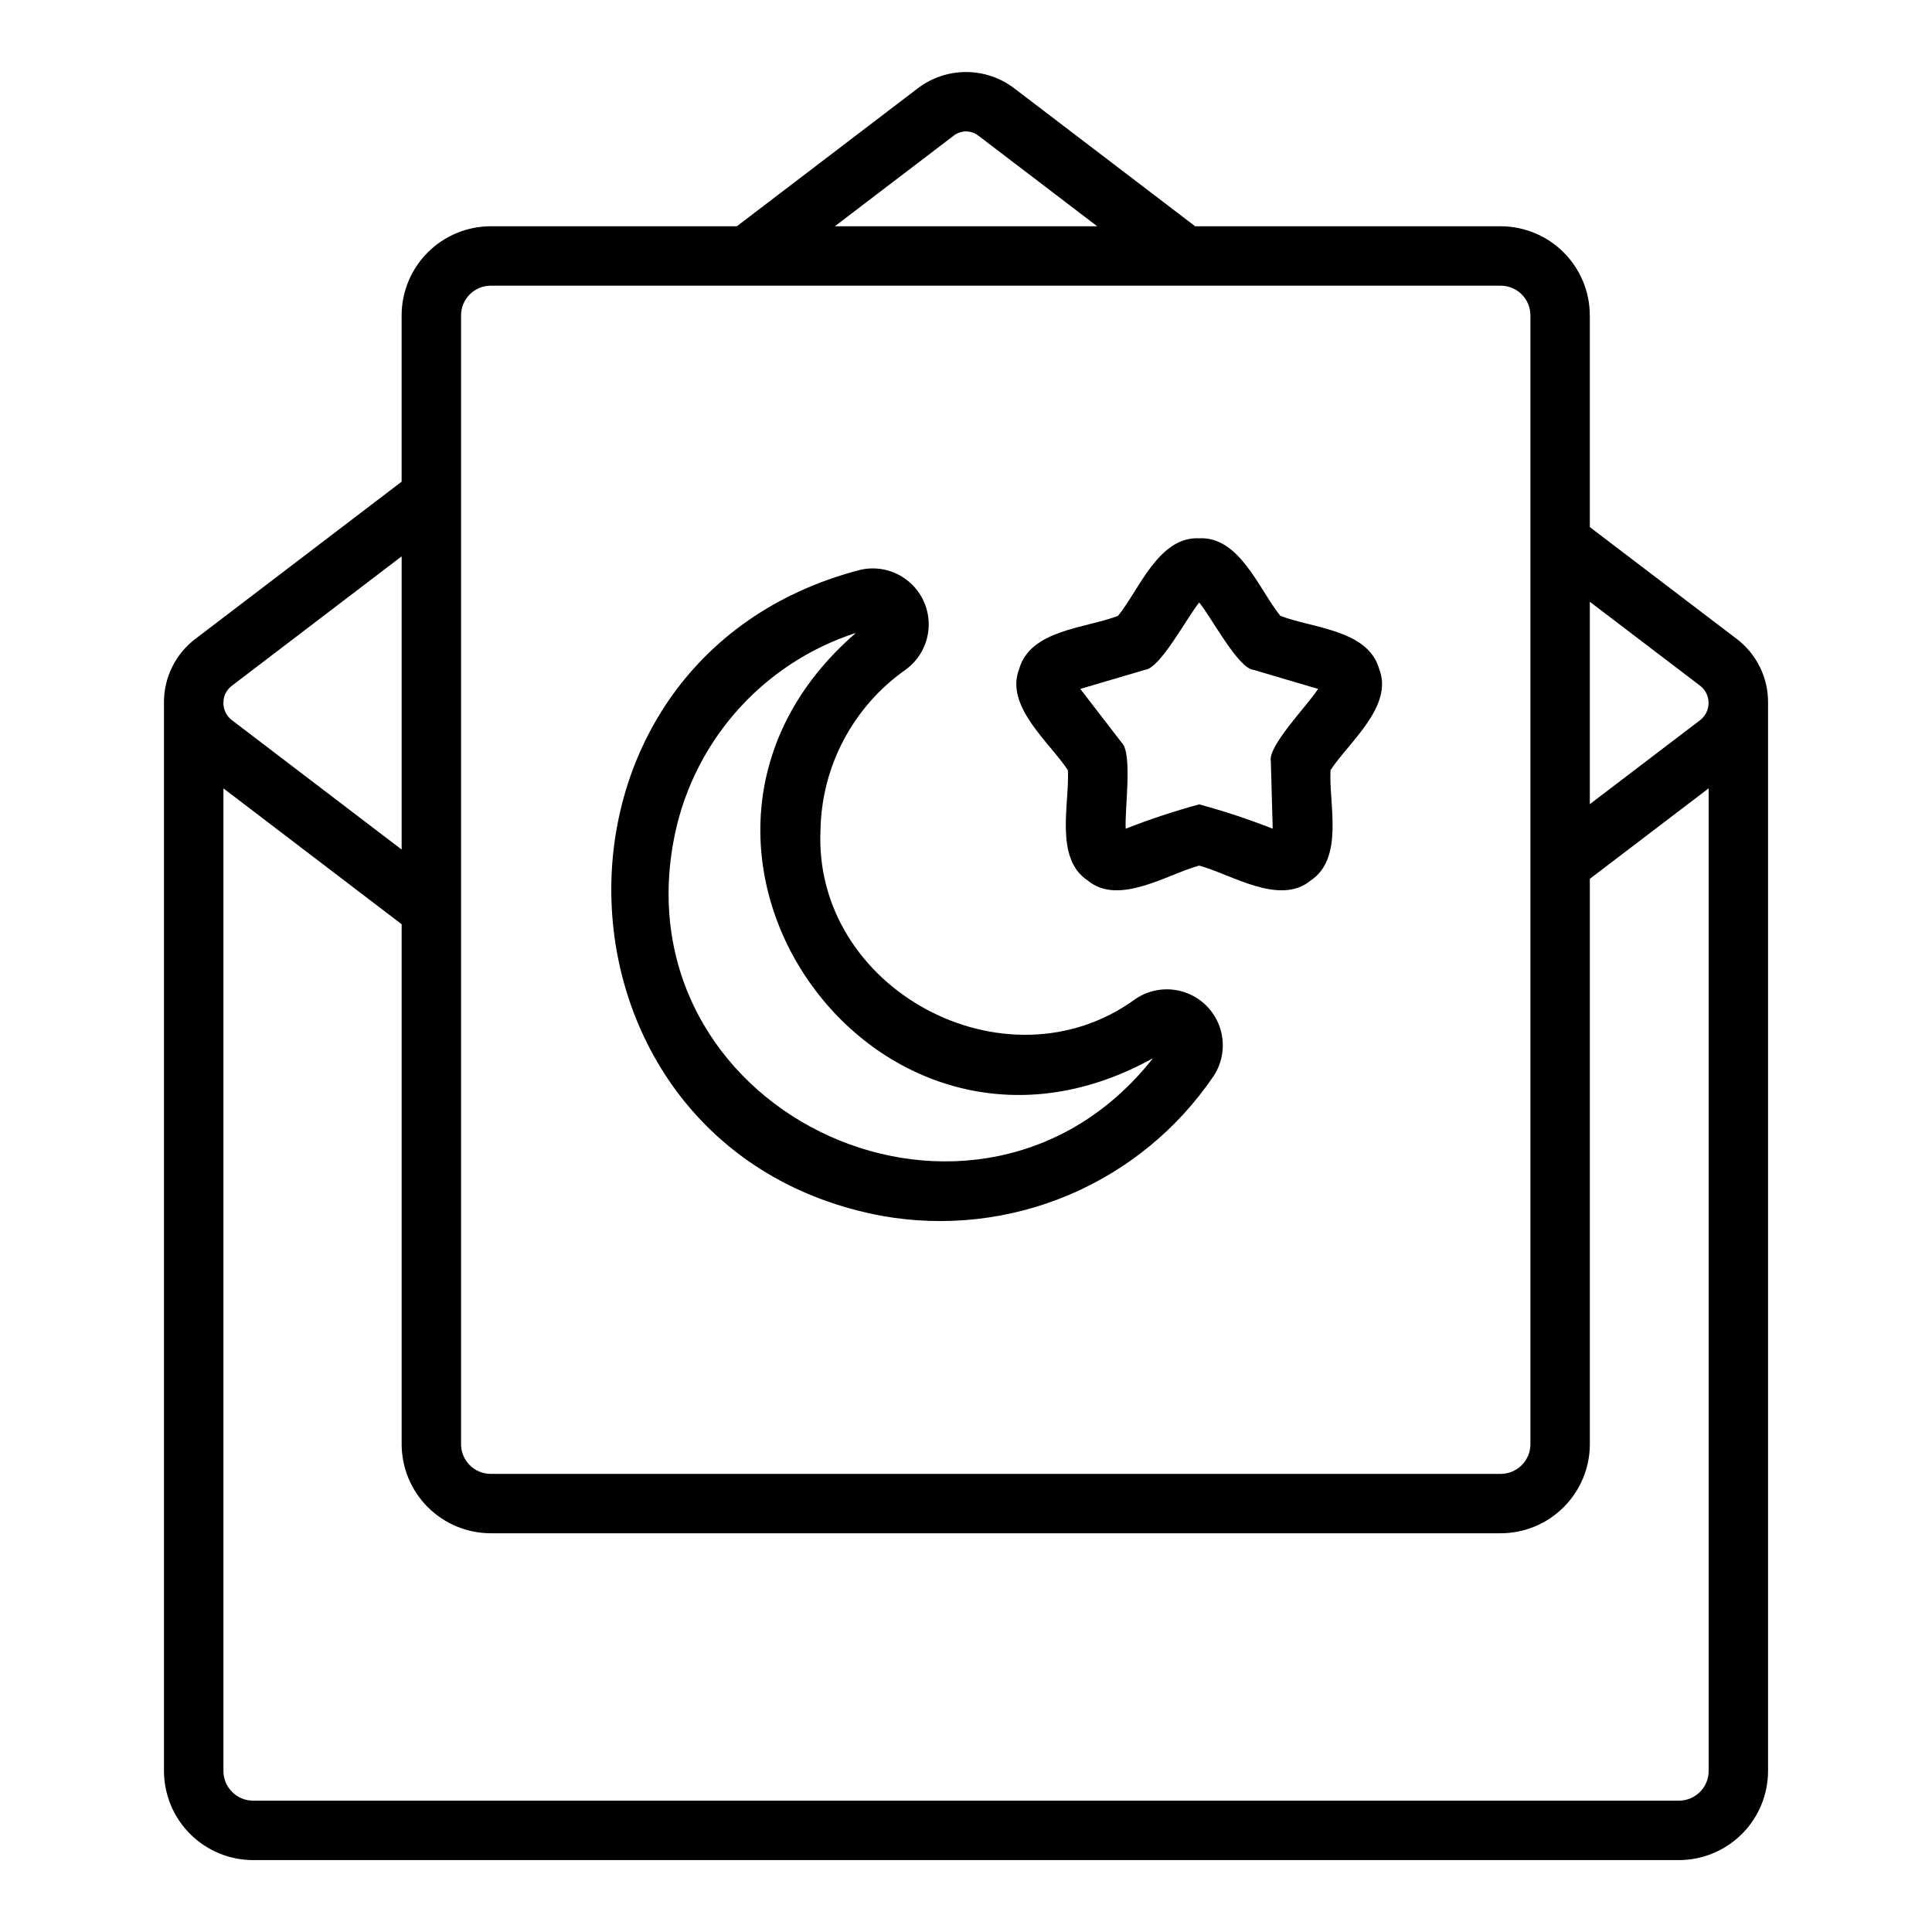 <?xml version="1.0" encoding="UTF-8"?>
<!-- Uploaded to: ICON Repo, www.iconrepo.com, Generator: ICON Repo Mixer Tools -->
<svg fill="#000000" width="800px" height="800px" version="1.1" viewBox="144 144 512 512" xmlns="http://www.w3.org/2000/svg">
 <g>
  <path d="m604.09 313.2-38.773-29.52v-56.098c-0.008-6.262-2.5-12.262-6.926-16.691-4.426-4.426-10.43-6.918-16.691-6.926h-80.965l-47.914-36.535c-3.676-2.816-8.18-4.34-12.809-4.34-4.629-0.004-9.133 1.52-12.812 4.332l-47.93 36.543h-65.219c-6.262 0.008-12.266 2.5-16.691 6.926-4.43 4.43-6.918 10.43-6.926 16.691v44.07l-54.465 41.508c-5.441 4.031-8.609 10.438-8.512 17.207v282.96c0.008 6.262 2.496 12.266 6.926 16.691 4.426 4.426 10.43 6.918 16.691 6.926h377.86c6.262-0.008 12.266-2.5 16.691-6.926 4.43-4.426 6.918-10.43 6.926-16.691v-282.96c0.102-6.746-3.047-13.133-8.457-17.168zm-9.484 12.57c1.391 1.098 2.195 2.777 2.184 4.551-0.008 1.773-0.836 3.441-2.238 4.527l-29.234 22.262v-53.637zm-197.84-145.84c1.918-1.469 4.582-1.465 6.496 0.008l31.516 24.027h-69.539zm-130.58 47.652c0.004-4.344 3.523-7.867 7.871-7.871 57.004-0.023 212.91 0.016 267.65 0 4.344 0.004 7.867 3.527 7.871 7.871v299.14c-0.004 4.348-3.527 7.867-7.871 7.871h-267.65c-4.348-0.004-7.867-3.523-7.871-7.871zm-15.742 63.855-0.004 77.703-44.996-34.301c-1.43-1.09-2.258-2.793-2.234-4.59-0.023-1.785 0.816-3.469 2.25-4.527zm338.5 329.76h-377.86c-4.348-0.004-7.867-3.527-7.871-7.871v-260.4l47.23 36.008v137.78c0.008 6.262 2.496 12.266 6.926 16.691 4.426 4.43 10.43 6.918 16.691 6.926h267.65c6.262-0.008 12.266-2.496 16.691-6.926 4.426-4.426 6.918-10.43 6.926-16.691v-149.82l31.488-23.98v260.41c-0.008 4.344-3.527 7.867-7.875 7.871z"/>
  <path d="m377.77 466.23c16.656 2.973 33.816 1.055 49.406-5.519 15.59-6.578 28.938-17.531 38.434-31.535 2.531-3.844 3.137-8.652 1.633-13.004-1.504-4.356-4.949-7.762-9.316-9.223-4.371-1.461-9.168-0.809-12.988 1.766-34.199 25.02-85.688-2.523-83.488-45.043h-0.004c0.395-16.844 8.758-32.504 22.543-42.191 3.731-2.699 5.996-6.984 6.125-11.586 0.133-4.606-1.883-9.012-5.453-11.922-3.566-2.91-8.289-4-12.773-2.941-91.273 23.797-86.227 154.06 5.883 171.2zm-55.363-98.848c2.254-12.797 7.953-24.742 16.484-34.547 8.531-9.805 19.57-17.105 31.934-21.109-64 55.348 4.812 153.75 78.73 112.71-45.988 58.352-140.15 15.805-127.15-57.051z"/>
  <path d="m427 348.11c0.477 8.918-3.672 23.391 5.32 29.281 8.176 6.734 21.109-1.746 29.48-3.996 8.449 2.269 21.238 10.73 29.48 3.996 9.004-5.922 4.836-20.344 5.316-29.281 4.769-7.332 16.773-16.898 12.906-26.812-2.965-10.449-17.59-10.773-26.195-14.09-5.625-6.938-10.773-21.078-21.508-20.562-10.77-0.492-15.855 13.602-21.512 20.562-8.59 3.312-23.23 3.648-26.195 14.082-3.879 9.883 8.164 19.535 12.906 26.82zm20.43-26.598c4.019-0.332 11.25-14.07 14.371-17.844 3.223 3.906 10.305 17.457 14.371 17.844l17.141 5.059c-2.723 4.273-13.406 15.164-12.527 19.172l0.492 17.875v-0.004c-6.367-2.504-12.871-4.656-19.477-6.449-6.602 1.793-13.105 3.945-19.477 6.449-0.312-5.051 1.922-20.168-1.141-22.895l-10.898-14.152z"/>
 </g>
</svg>